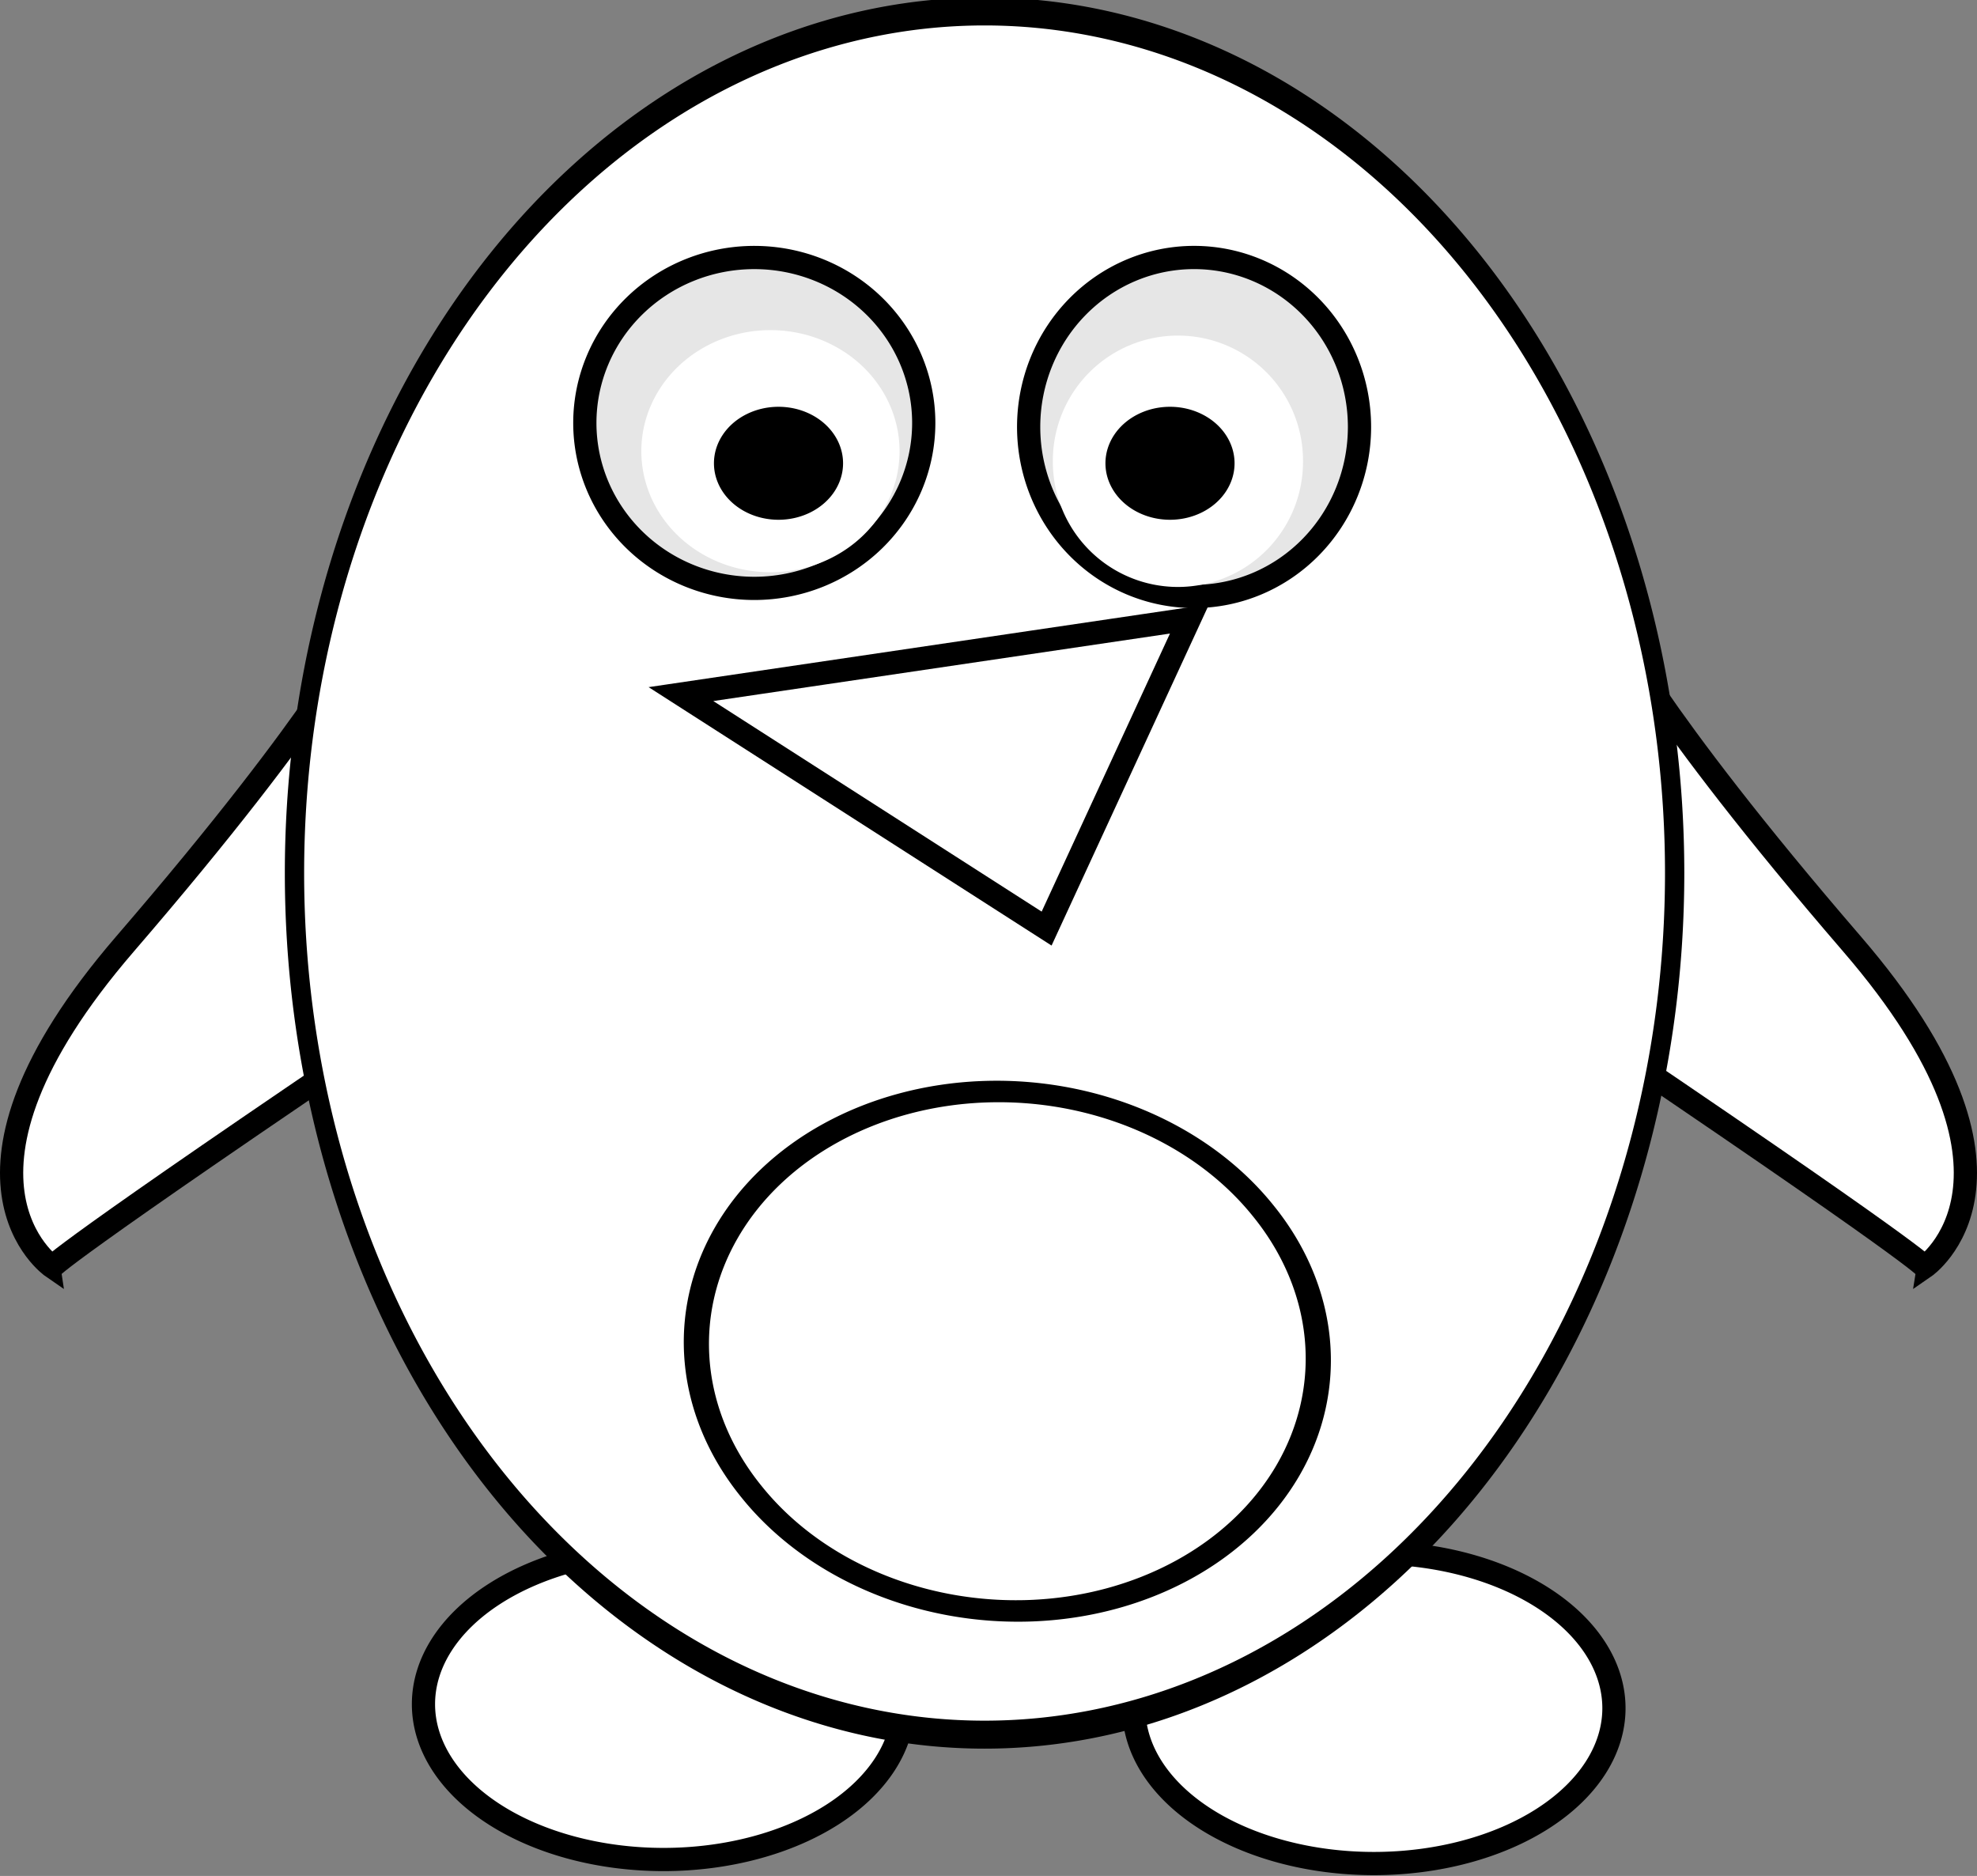 <?xml version="1.0" encoding="UTF-8" standalone="no"?>
<!-- Created with Inkscape (http://www.inkscape.org/) -->
<svg xmlns:dc="http://purl.org/dc/elements/1.1/" xmlns:cc="http://creativecommons.org/ns#" xmlns:rdf="http://www.w3.org/1999/02/22-rdf-syntax-ns#" xmlns:svg="http://www.w3.org/2000/svg" xmlns="http://www.w3.org/2000/svg" xmlns:sodipodi="http://sodipodi.sourceforge.net/DTD/sodipodi-0.dtd" xmlns:inkscape="http://www.inkscape.org/namespaces/inkscape" width="758.103" height="719.269" id="svg3730" version="1.1" inkscape:version="0.47 r22583" sodipodi:docname="penguin_line_art_jesusfreak210_Penguin.svg">
  <rect width="100%" height="100%" fill="#808080" stroke="none"/>
  <defs id="defs3732">
    <inkscape:perspective sodipodi:type="inkscape:persp3d" inkscape:vp_x="0 : 495 : 1" inkscape:vp_y="0 : 1000 : 0" inkscape:vp_z="765 : 495 : 1" inkscape:persp3d-origin="382.5 : 330 : 1" id="perspective3739"/>
    <inkscape:perspective id="perspective3764" inkscape:persp3d-origin="0.5 : 0.33333333 : 1" inkscape:vp_z="1 : 0.5 : 1" inkscape:vp_y="0 : 1000 : 0" inkscape:vp_x="0 : 0.5 : 1" sodipodi:type="inkscape:persp3d"/>
  </defs>
  <sodipodi:namedview inkscape:document-units="in" pagecolor="#ffffff" bordercolor="#666666" borderopacity="1.0" inkscape:pageopacity="0.0" inkscape:pageshadow="2" inkscape:zoom="0.25455844" inkscape:cx="-402.19008" inkscape:cy="359.39406" inkscape:current-layer="layer1" id="namedview3734" showgrid="false" inkscape:window-width="1600" inkscape:window-height="838" inkscape:window-x="-8" inkscape:window-y="-8" inkscape:window-maximized="1"/>
  <g inkscape:label="Layer 1" inkscape:groupmode="layer" id="layer1" transform="translate(-5.671,-266.582)">
    <g id="g4340">
      <path sodipodi:nodetypes="ccsccc" id="path5129" d="M 168.116,653.295 C 25.732,749.25 25.732,752.345 25.732,752.345 c 0,0 -49.525,-34.048 27.858,-123.813 77.383,-89.764 92.859,-123.813 92.859,-123.813 l 3.095,-3.095 0,3.095" style="fill:#ffffff;fill-opacity:1;fill-rule:evenodd;stroke:#000000;stroke-width:8.904;stroke-linecap:butt;stroke-linejoin:miter;stroke-miterlimit:4;stroke-opacity:1;stroke-dasharray:none"/>
      <path style="fill:#ffffff;fill-opacity:1;fill-rule:evenodd;stroke:#000000;stroke-width:8.904;stroke-linecap:butt;stroke-linejoin:miter;stroke-miterlimit:4;stroke-opacity:1;stroke-dasharray:none" d="m 601.328,653.295 c 142.384,95.955 142.384,99.05 142.384,99.05 0,0 49.525,-34.048 -27.858,-123.813 C 638.472,538.769 622.995,504.72 622.995,504.72 l -3.095,-3.095 0,3.095" id="path5131" sodipodi:nodetypes="ccsccc"/>
      <path transform="matrix(1.083,0,0,1.083,-14.507,70.364)" d="m 338.571,784.505 a 85,55 0 1 1 -170,0 85,55 0 1 1 170,0 z" sodipodi:ry="55" sodipodi:rx="85" sodipodi:cy="784.50507" sodipodi:cx="253.57143" id="path4741" style="fill:#ffffff;fill-opacity:1;fill-rule:evenodd;stroke:#000000;stroke-width:8.219;stroke-miterlimit:4;stroke-opacity:1;stroke-dasharray:none" sodipodi:type="arc"/>
      <path transform="matrix(1.083,0,0,1.083,257.881,71.912)" sodipodi:type="arc" style="fill:#ffffff;fill-opacity:1;fill-rule:evenodd;stroke:#000000;stroke-width:8.219;stroke-miterlimit:4;stroke-opacity:1;stroke-dasharray:none" id="path4743" sodipodi:cx="253.57143" sodipodi:cy="784.50507" sodipodi:rx="85" sodipodi:ry="55" d="m 338.571,784.505 a 85,55 0 1 1 -170,0 85,55 0 1 1 170,0 z"/>
      <path transform="matrix(0.917,0,0,1.329,42.616,-45.43)" sodipodi:ry="248.57143" d="m 660,486.648 a 288.571,248.571 0 1 1 -577.143,0 288.571,248.571 0 1 1 577.143,0 z" sodipodi:rx="288.57144" id="path4150" style="fill:#ffffff;fill-opacity:1;fill-rule:evenodd;stroke:#000000;stroke-width:8.07;stroke-linecap:butt;stroke-linejoin:miter;stroke-miterlimit:4;stroke-opacity:1;stroke-dasharray:none" sodipodi:cx="371.42856" sodipodi:type="arc" sodipodi:cy="486.64789"/>
      <path transform="matrix(0.749,-0.41,0.543,0.674,-275.388,176.428)" d="m 295.384,1002.362 a 131.099,123.982 0 1 1 -262.197,0 131.099,123.982 0 1 1 262.197,0 z" sodipodi:ry="123.98167" sodipodi:rx="131.09862" sodipodi:cy="1002.3622" sodipodi:cx="164.28572" id="path5109" style="fill:none;stroke:#000000;stroke-width:10.44;stroke-miterlimit:4;stroke-opacity:1;stroke-dasharray:none" sodipodi:type="arc"/>
      <path transform="matrix(1.083,0,0,1.083,-39.27,8.458)" d="m 368.571,388.076 a 60,58.571 0 1 1 -120,0 60,58.571 0 1 1 120,0 z" sodipodi:ry="58.57143" sodipodi:rx="60" sodipodi:cy="388.07648" sodipodi:cx="308.57144" id="path1885" style="fill:#e6e6e6;fill-opacity:1;fill-rule:evenodd;stroke:#000000;stroke-width:8.224;stroke-linecap:round;stroke-linejoin:round;stroke-miterlimit:4;stroke-opacity:1;stroke-dasharray:none;stroke-dashoffset:0" sodipodi:type="arc"/>
      <path transform="matrix(1.083,0,0,1.083,-23.793,2.267)" d="m 345.714,403.791 a 45.714,42.857 0 1 1 -91.429,0 45.714,42.857 0 1 1 91.429,0 z" sodipodi:ry="42.857143" sodipodi:rx="45.714287" sodipodi:cy="403.79074" sodipodi:cx="300" id="path1889" style="fill:#ffffff;fill-opacity:1;fill-rule:evenodd;stroke:#ff7e2a;stroke-width:8.219;stroke-linecap:round;stroke-linejoin:round;stroke-miterlimit:4;stroke-opacity:0;stroke-dasharray:none;stroke-dashoffset:0" sodipodi:type="arc"/>
      <path transform="matrix(1.083,0,0,1.083,-26.889,-8.566)" d="m 328.571,418.076 a 22.857,20 0 1 1 -45.714,0 22.857,20 0 1 1 45.714,0 z" sodipodi:ry="20" sodipodi:rx="22.857143" sodipodi:cy="418.07648" sodipodi:cx="305.71429" id="path1893" style="fill:#000000;fill-opacity:1;fill-rule:evenodd;stroke:#ff7e2a;stroke-width:8.219;stroke-linecap:round;stroke-linejoin:round;stroke-miterlimit:4;stroke-opacity:0;stroke-dasharray:none;stroke-dashoffset:0" sodipodi:type="arc"/>
      <path transform="matrix(1.083,0,0,1.083,-36.175,-10.114)" d="m 520,406.648 a 58.571,60 0 1 1 -117.143,0 58.571,60 0 1 1 117.143,0 z" sodipodi:ry="60" sodipodi:rx="58.57143" sodipodi:cy="406.64789" sodipodi:cx="461.42856" id="path1887" style="fill:#e6e6e6;fill-opacity:1;fill-rule:evenodd;stroke:#000000;stroke-width:8.224;stroke-linecap:round;stroke-linejoin:round;stroke-miterlimit:4;stroke-opacity:1;stroke-dasharray:none;stroke-dashoffset:0" sodipodi:type="arc"/>
      <path transform="matrix(1.083,0,0,1.083,-36.175,4.589)" d="m 500,405.219 a 44.286,44.286 0 1 1 -88.571,0 44.286,44.286 0 1 1 88.571,0 z" sodipodi:ry="44.285713" sodipodi:rx="44.285713" sodipodi:cy="405.21933" sodipodi:cx="455.71429" id="path1891" style="fill:#ffffff;fill-opacity:1;fill-rule:evenodd;stroke:#ff7e2a;stroke-width:8.219;stroke-linecap:round;stroke-linejoin:round;stroke-miterlimit:4;stroke-opacity:0;stroke-dasharray:none;stroke-dashoffset:0" sodipodi:type="arc"/>
      <path transform="matrix(1.083,0,0,1.083,123.234,-8.566)" sodipodi:type="arc" style="fill:#000000;fill-opacity:1;fill-rule:evenodd;stroke:#ff7e2a;stroke-width:8.219;stroke-linecap:round;stroke-linejoin:round;stroke-miterlimit:4;stroke-opacity:0;stroke-dasharray:none;stroke-dashoffset:0" id="path1895" sodipodi:cx="305.71429" sodipodi:cy="418.07648" sodipodi:rx="22.857143" sodipodi:ry="20" d="m 328.571,418.076 a 22.857,20 0 1 1 -45.714,0 22.857,20 0 1 1 45.714,0 z"/>
      <path id="path2844" d="M 266.791,532.709 461.798,503.889 407.007,622.618 266.791,532.709 z" style="fill:#ffffff;fill-opacity:1;fill-rule:evenodd;stroke:#000000;stroke-width:8.904;stroke-linecap:butt;stroke-linejoin:miter;stroke-miterlimit:4;stroke-opacity:1;stroke-dasharray:none"/>
    </g>
  </g>
</svg>
